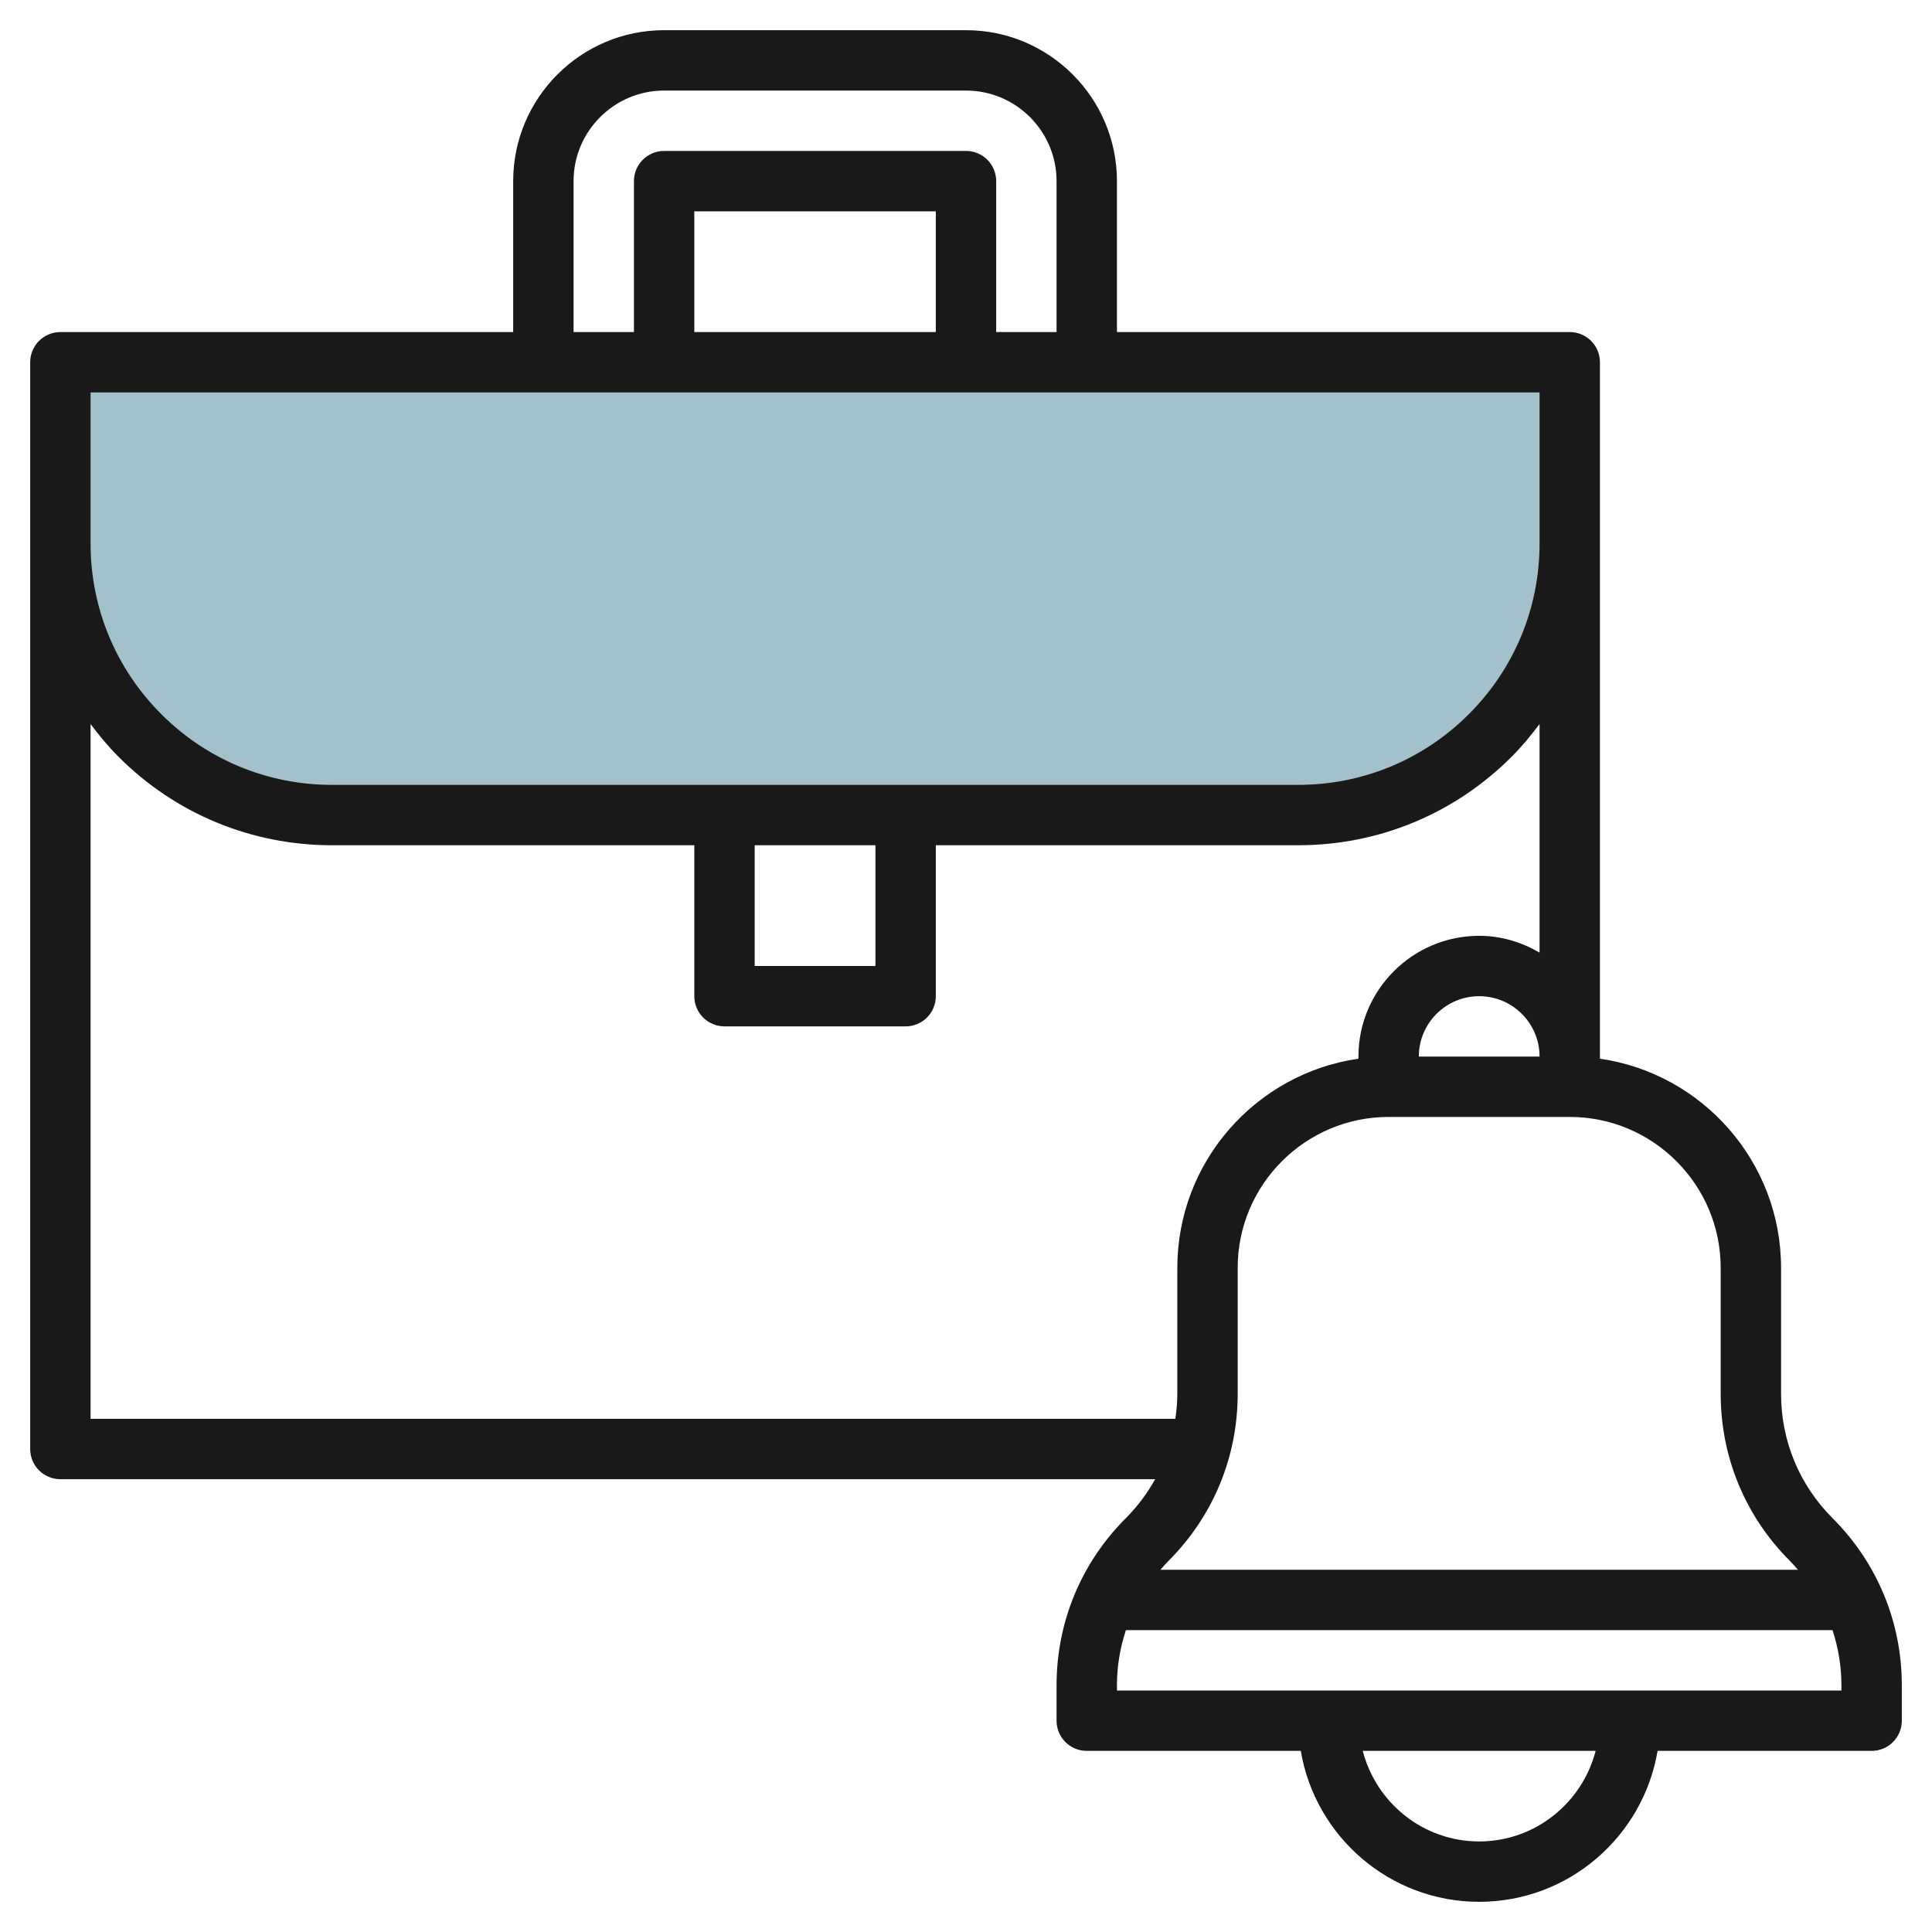 <svg id="Layer_3" enable-background="new 0 0 64 64" height="512" viewBox="0 0 64 64" width="512" xmlns="http://www.w3.org/2000/svg"><g><path d="m2 18c-.001 4.97 4.028 9 8.998 9h32.003c4.97 0 8.999-4.03 8.998-9v-6h-49.999z" fill="#a3c1ca"/><path d="m59 46.172v-4.172c0-3.521-2.612-6.442-6-6.929v-.071-23c0-.553-.448-1-1-1h-15v-5c0-2.757-2.243-5-5-5h-10c-2.757 0-5 2.243-5 5v5h-15c-.552 0-1 .447-1 1v36c0 .553.448 1 1 1h36.266c-.261.468-.584.904-.973 1.293-1.479 1.478-2.293 3.443-2.293 5.535v1.172c0 .553.448 1 1 1h7.09c.478 2.833 2.942 5 5.91 5s5.431-2.167 5.91-5h7.09c.552 0 1-.447 1-1v-1.172c0-2.092-.814-4.058-2.293-5.535-1.101-1.101-1.707-2.564-1.707-4.121zm-2-4.172v4.172c0 2.092.814 4.058 2.293 5.535.094.094.179.194.266.293h-21.118c.087-.099.172-.199.266-.293 1.479-1.478 2.293-3.443 2.293-5.535v-4.172c0-2.757 2.243-5 5-5h6c2.757 0 5 2.243 5 5zm-10-7c0-1.103.897-2 2-2s2 .897 2 2zm-28-29c0-1.654 1.346-3 3-3h10c1.654 0 3 1.346 3 3v5h-2v-5c0-.553-.448-1-1-1h-10c-.552 0-1 .447-1 1v5h-2zm12 5h-8v-4h8zm-28 2h48v5c0 2.137-.832 4.146-2.342 5.657-1.511 1.511-3.52 2.343-5.657 2.343h-32.002c-2.137 0-4.146-.832-5.656-2.343-1.511-1.511-2.343-3.52-2.343-5.657zm22 15h4v4h-4zm-22 19v-23.015c.284.378.587.746.928 1.086 1.888 1.889 4.4 2.929 7.071 2.929h12.001v5c0 .553.448 1 1 1h6c.552 0 1-.447 1-1v-5h12.001c2.671 0 5.182-1.04 7.071-2.929.341-.341.643-.708.928-1.086v7.571c-.591-.344-1.268-.556-2-.556-2.206 0-4 1.794-4 4v.071c-3.388.486-6 3.408-6 6.929v4.172c0 .28-.026.556-.065.828zm46 14c-1.858 0-3.411-1.279-3.858-3h7.716c-.447 1.721-2 3-3.858 3zm12-5h-24v-.172c0-.631.105-1.245.297-1.828h23.407c.191.583.296 1.197.296 1.828z" fill="#191919"/></g></svg>